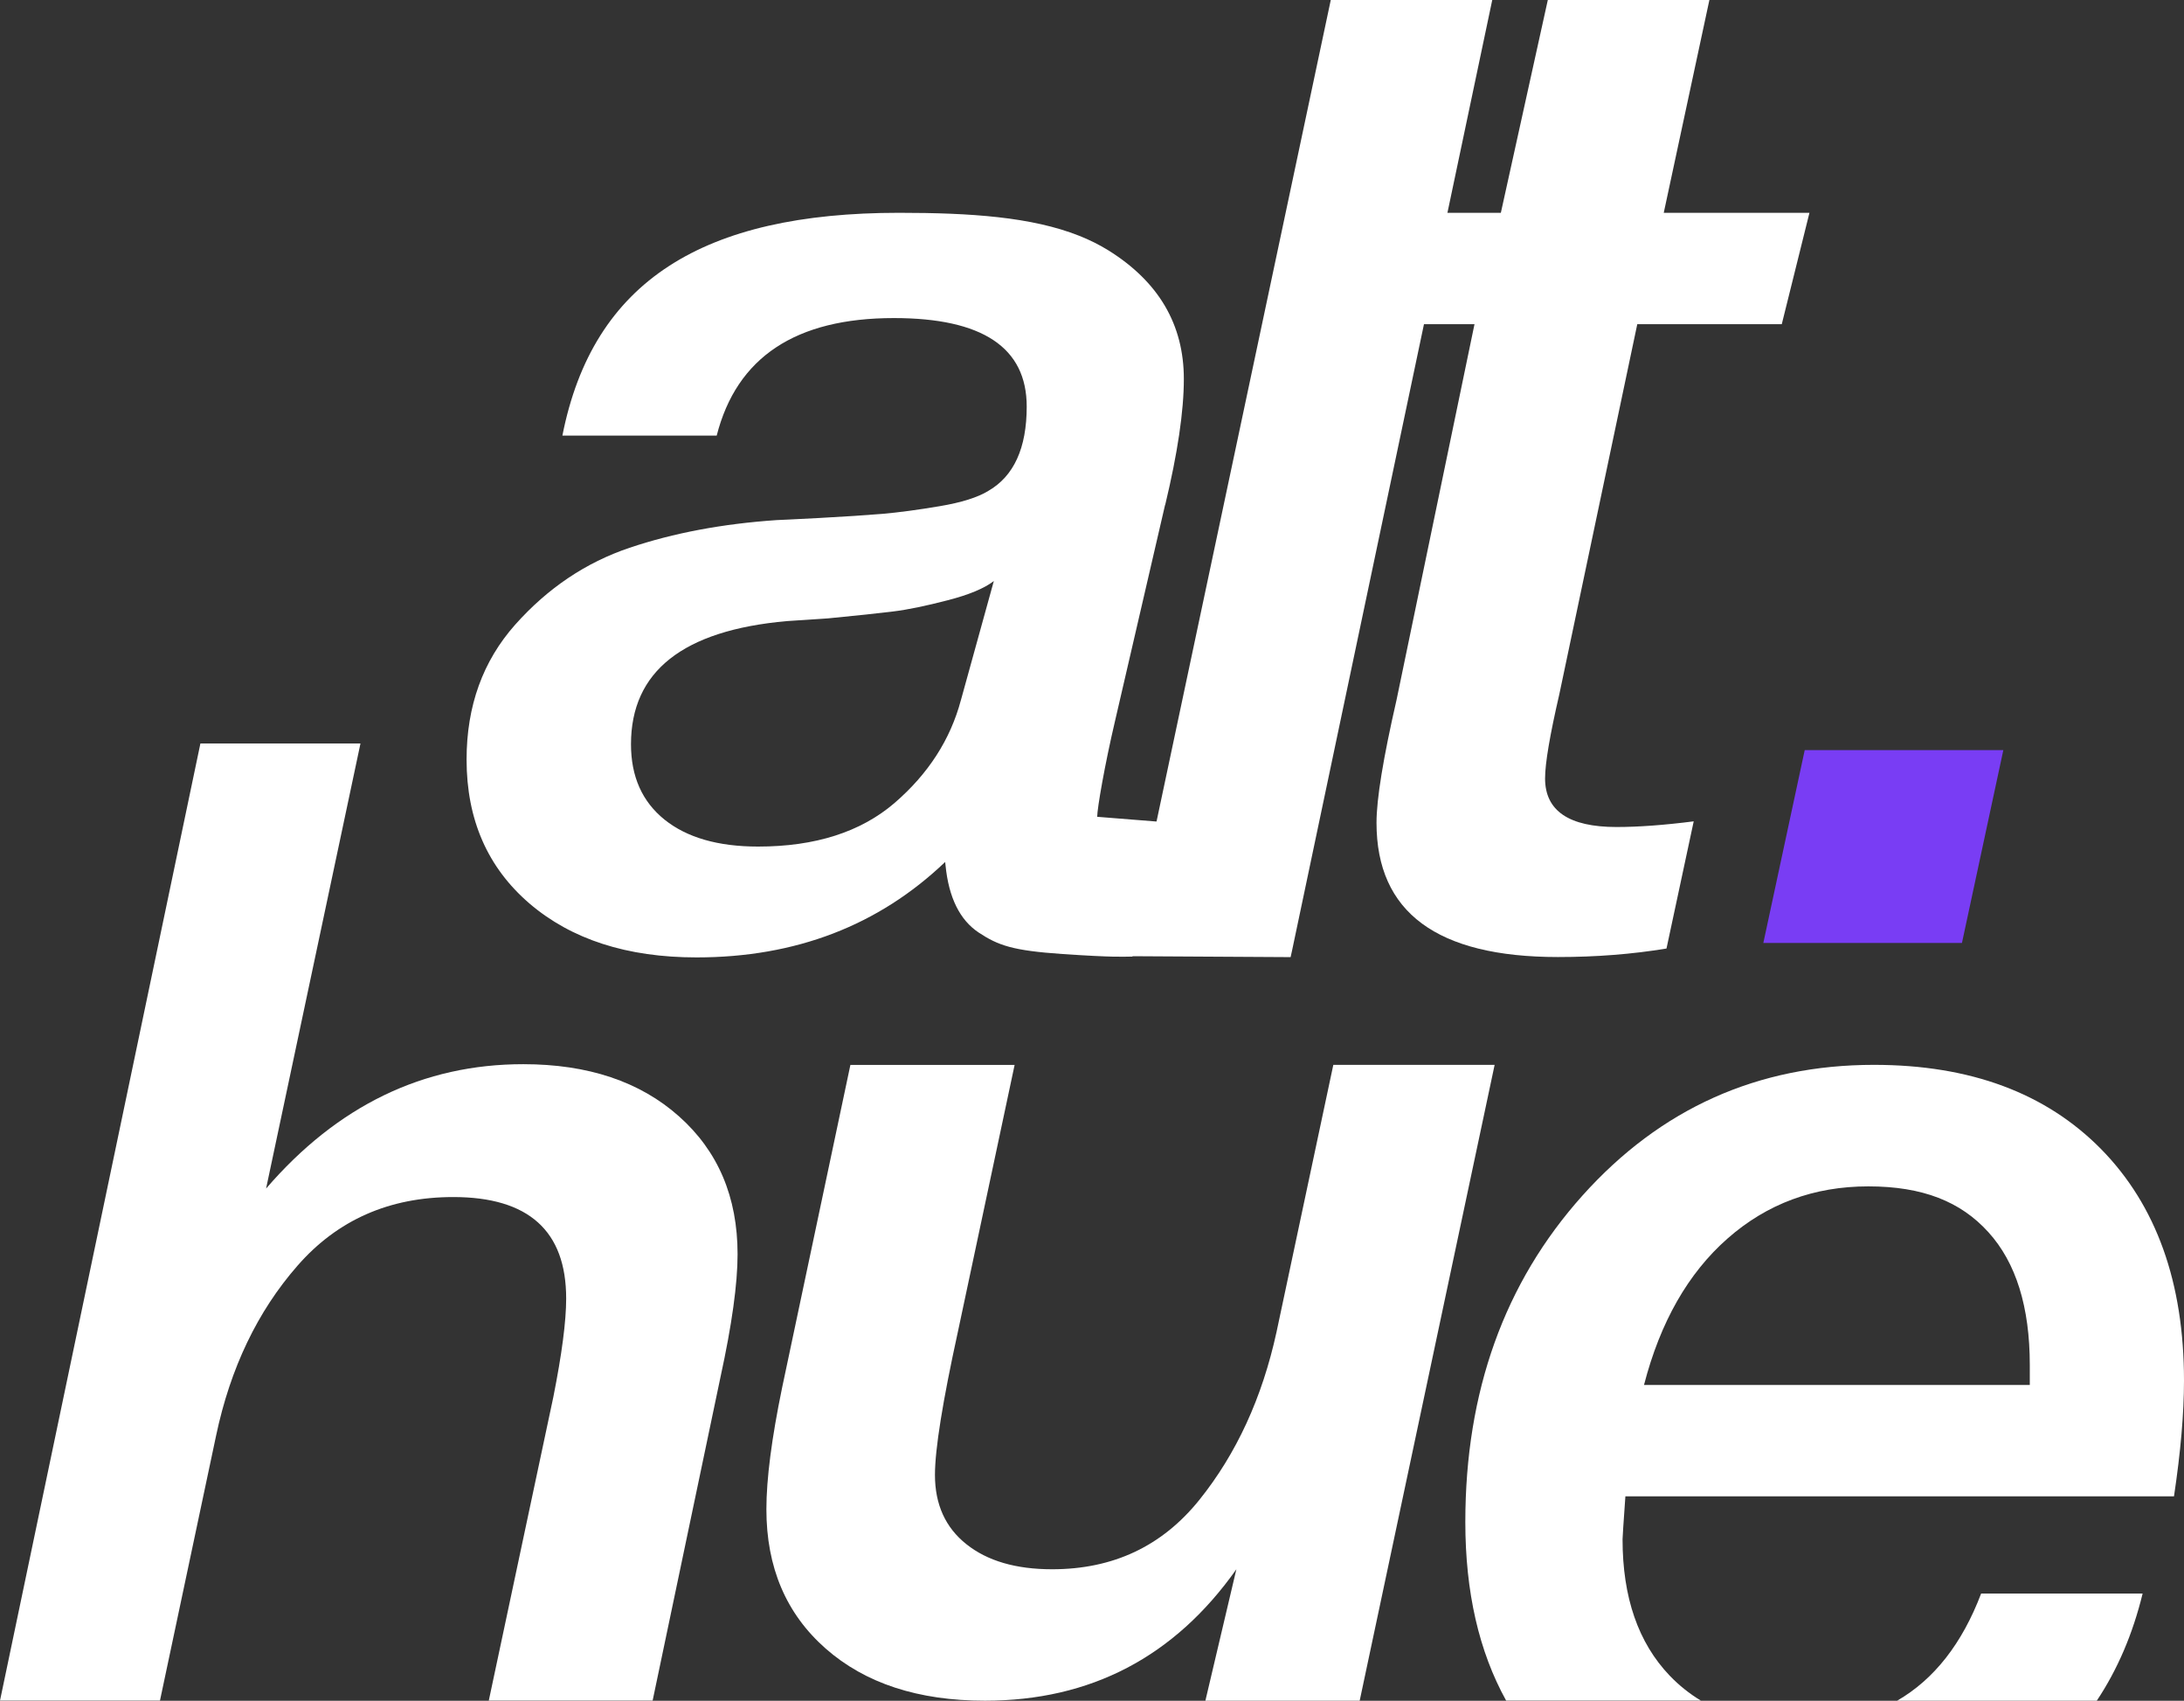 <?xml version="1.0" encoding="UTF-8"?>
<svg id="Calque_1" data-name="Calque 1" xmlns="http://www.w3.org/2000/svg" viewBox="0 0 231.14 179.99">
  <rect x="0" y="0" width="231.14" height="179.99" fill="#333333" stroke="none"/>
  <defs>
    <style>
      .cls-1 {
        fill: #793df4;
      }

      .cls-2 {
        fill: #fff;
      }
    </style>
  </defs>
  <path class="cls-2" d="M123.32,53.42c1.31-5.46,1.97-9.9,1.97-13.32,0-5.76-2.67-10.3-8.01-13.62-.96-.59-1.98-1.1-3.07-1.53-5.02-1.99-11.46-2.43-19.07-2.43-20.67,0-32.39,7.18-35.62,23.58h16.33c2.12-8.3,8.36-12.44,18.75-12.44,9.38,0,14.06,3.12,14.06,9.37,0,4.39-1.36,7.37-4.08,8.93-1.11.68-2.82,1.22-5.14,1.61-2.32.39-4.33.66-6.05.81-1.71.14-3.95.29-6.73.44-2.77.14-4.26.22-4.46.22-5.75.39-10.94,1.37-15.57,2.93-4.64,1.56-8.67,4.28-12.1,8.13-3.43,3.86-5.15,8.61-5.15,14.28,0,6.35,2.22,11.42,6.65,15.23,4.44,3.8,10.33,5.71,17.69,5.71,10.48,0,19.26-3.37,26.31-10.1.01.13.02.25.04.37.34,3.41,1.52,5.78,3.51,7.1,2.07,1.37,3.61,1.91,8.84,2.27,5.61.38,6.4.28,7.43.27h0s3.2-14.24,3.2-14.24l-.66-.05-6.27-.5c0-.88.79-5.47,1.89-10.15l5.29-22.84ZM101.7,74.07c-1.11,4.19-3.46,7.83-7.03,10.91-3.58,3.07-8.39,4.61-14.44,4.61-4.23,0-7.53-.95-9.9-2.85-2.37-1.91-3.55-4.56-3.55-7.98,0-7.71,5.5-12.05,16.48-13.03l4.38-.29c3.03-.29,5.32-.54,6.88-.73,1.56-.19,3.48-.59,5.75-1.18,2.27-.58,3.91-1.27,4.91-2.04l-3.48,12.59Z"/>
  <polygon class="cls-2" points="140.84 0 135.55 24.94 121.42 91.56 119.33 101.19 136.59 101.29 136.75 100.56 139.54 87.31 157.93 0 140.84 0"/>
  <path class="cls-2" d="M173.29,34.31h15.28l2.93-11.79h-15.42l4.83-22.52h-17.1l-4.97,22.52h-13.31l-2.78,11.79h13.3l-8.25,39.76c-1.41,6.15-2.12,10.49-2.12,13,0,9.48,6.4,14.21,19.2,14.21,4.03,0,7.86-.3,11.49-.9l2.88-13.46c-3.13.4-5.85.6-8.17.6-5.04,0-7.56-1.72-7.56-5.14,0-1.61.51-4.59,1.51-8.92l8.25-39.16Z"/>
  <path class="cls-2" d="M78.06,132.74c0,3.12-.6,7.46-1.81,13l-7.18,34.23h-17.34l6.83-32.12c.9-4.53,1.36-8.01,1.36-10.43,0-7.16-3.98-10.74-11.95-10.74-6.76,0-12.25,2.42-16.48,7.26-4.24,4.84-7.11,10.84-8.62,17.99l-5.94,28.04H0l21.21-101.29h16.94l-9.99,47.1c7.56-8.77,16.63-13.16,27.22-13.16,6.85,0,12.35,1.84,16.48,5.52,4.14,3.68,6.2,8.54,6.2,14.59Z"/>
  <path class="cls-2" d="M158.18,112.7l-14.28,67.28h-16.33l3.28-13.91c-6.55,9.27-15.42,13.91-26.61,13.91-7.06,0-12.68-1.84-16.86-5.52-4.18-3.68-6.27-8.59-6.27-14.74,0-3.22.56-7.51,1.66-12.85l7.23-34.17h17.38l-6.01,28.27c-1.61,7.36-2.42,12.4-2.42,15.12,0,3.12,1.11,5.57,3.33,7.33,2.22,1.77,5.24,2.65,9.07,2.65,6.46,0,11.64-2.44,15.58-7.34,3.93-4.89,6.65-10.81,8.17-17.77l6.01-28.27h17.08Z"/>
  <path class="cls-2" d="M230.08,158.36c.71-4.74,1.06-8.82,1.06-12.25,0-10.38-2.93-18.55-8.77-24.5-5.85-5.94-13.86-8.92-24.04-8.92-12.3,0-22.58,4.61-30.85,13.83-8.26,9.22-12.4,20.74-12.4,34.55,0,7.4,1.44,13.7,4.32,18.9h20.61c-1.21-.73-2.31-1.61-3.3-2.64-3.33-3.48-4.99-8.29-4.99-14.44,0-.2.1-1.72.3-4.54h58.06ZM182.83,131.07c4.18-3.68,9.15-5.52,14.9-5.52s9.78,1.61,12.7,4.84c2.93,3.22,4.39,7.92,4.39,14.06v2.12h-40.83c1.72-6.65,4.66-11.82,8.84-15.5ZM209.67,168.64c-2.01,5.29-4.97,9.08-8.89,11.34h21.13c2.19-3.29,3.81-7.06,4.85-11.34h-17.09Z"/>
  <polygon class="cls-1" points="207.64 99.79 186.62 99.79 191 79.38 212.02 79.38 207.64 99.79"/>
</svg>